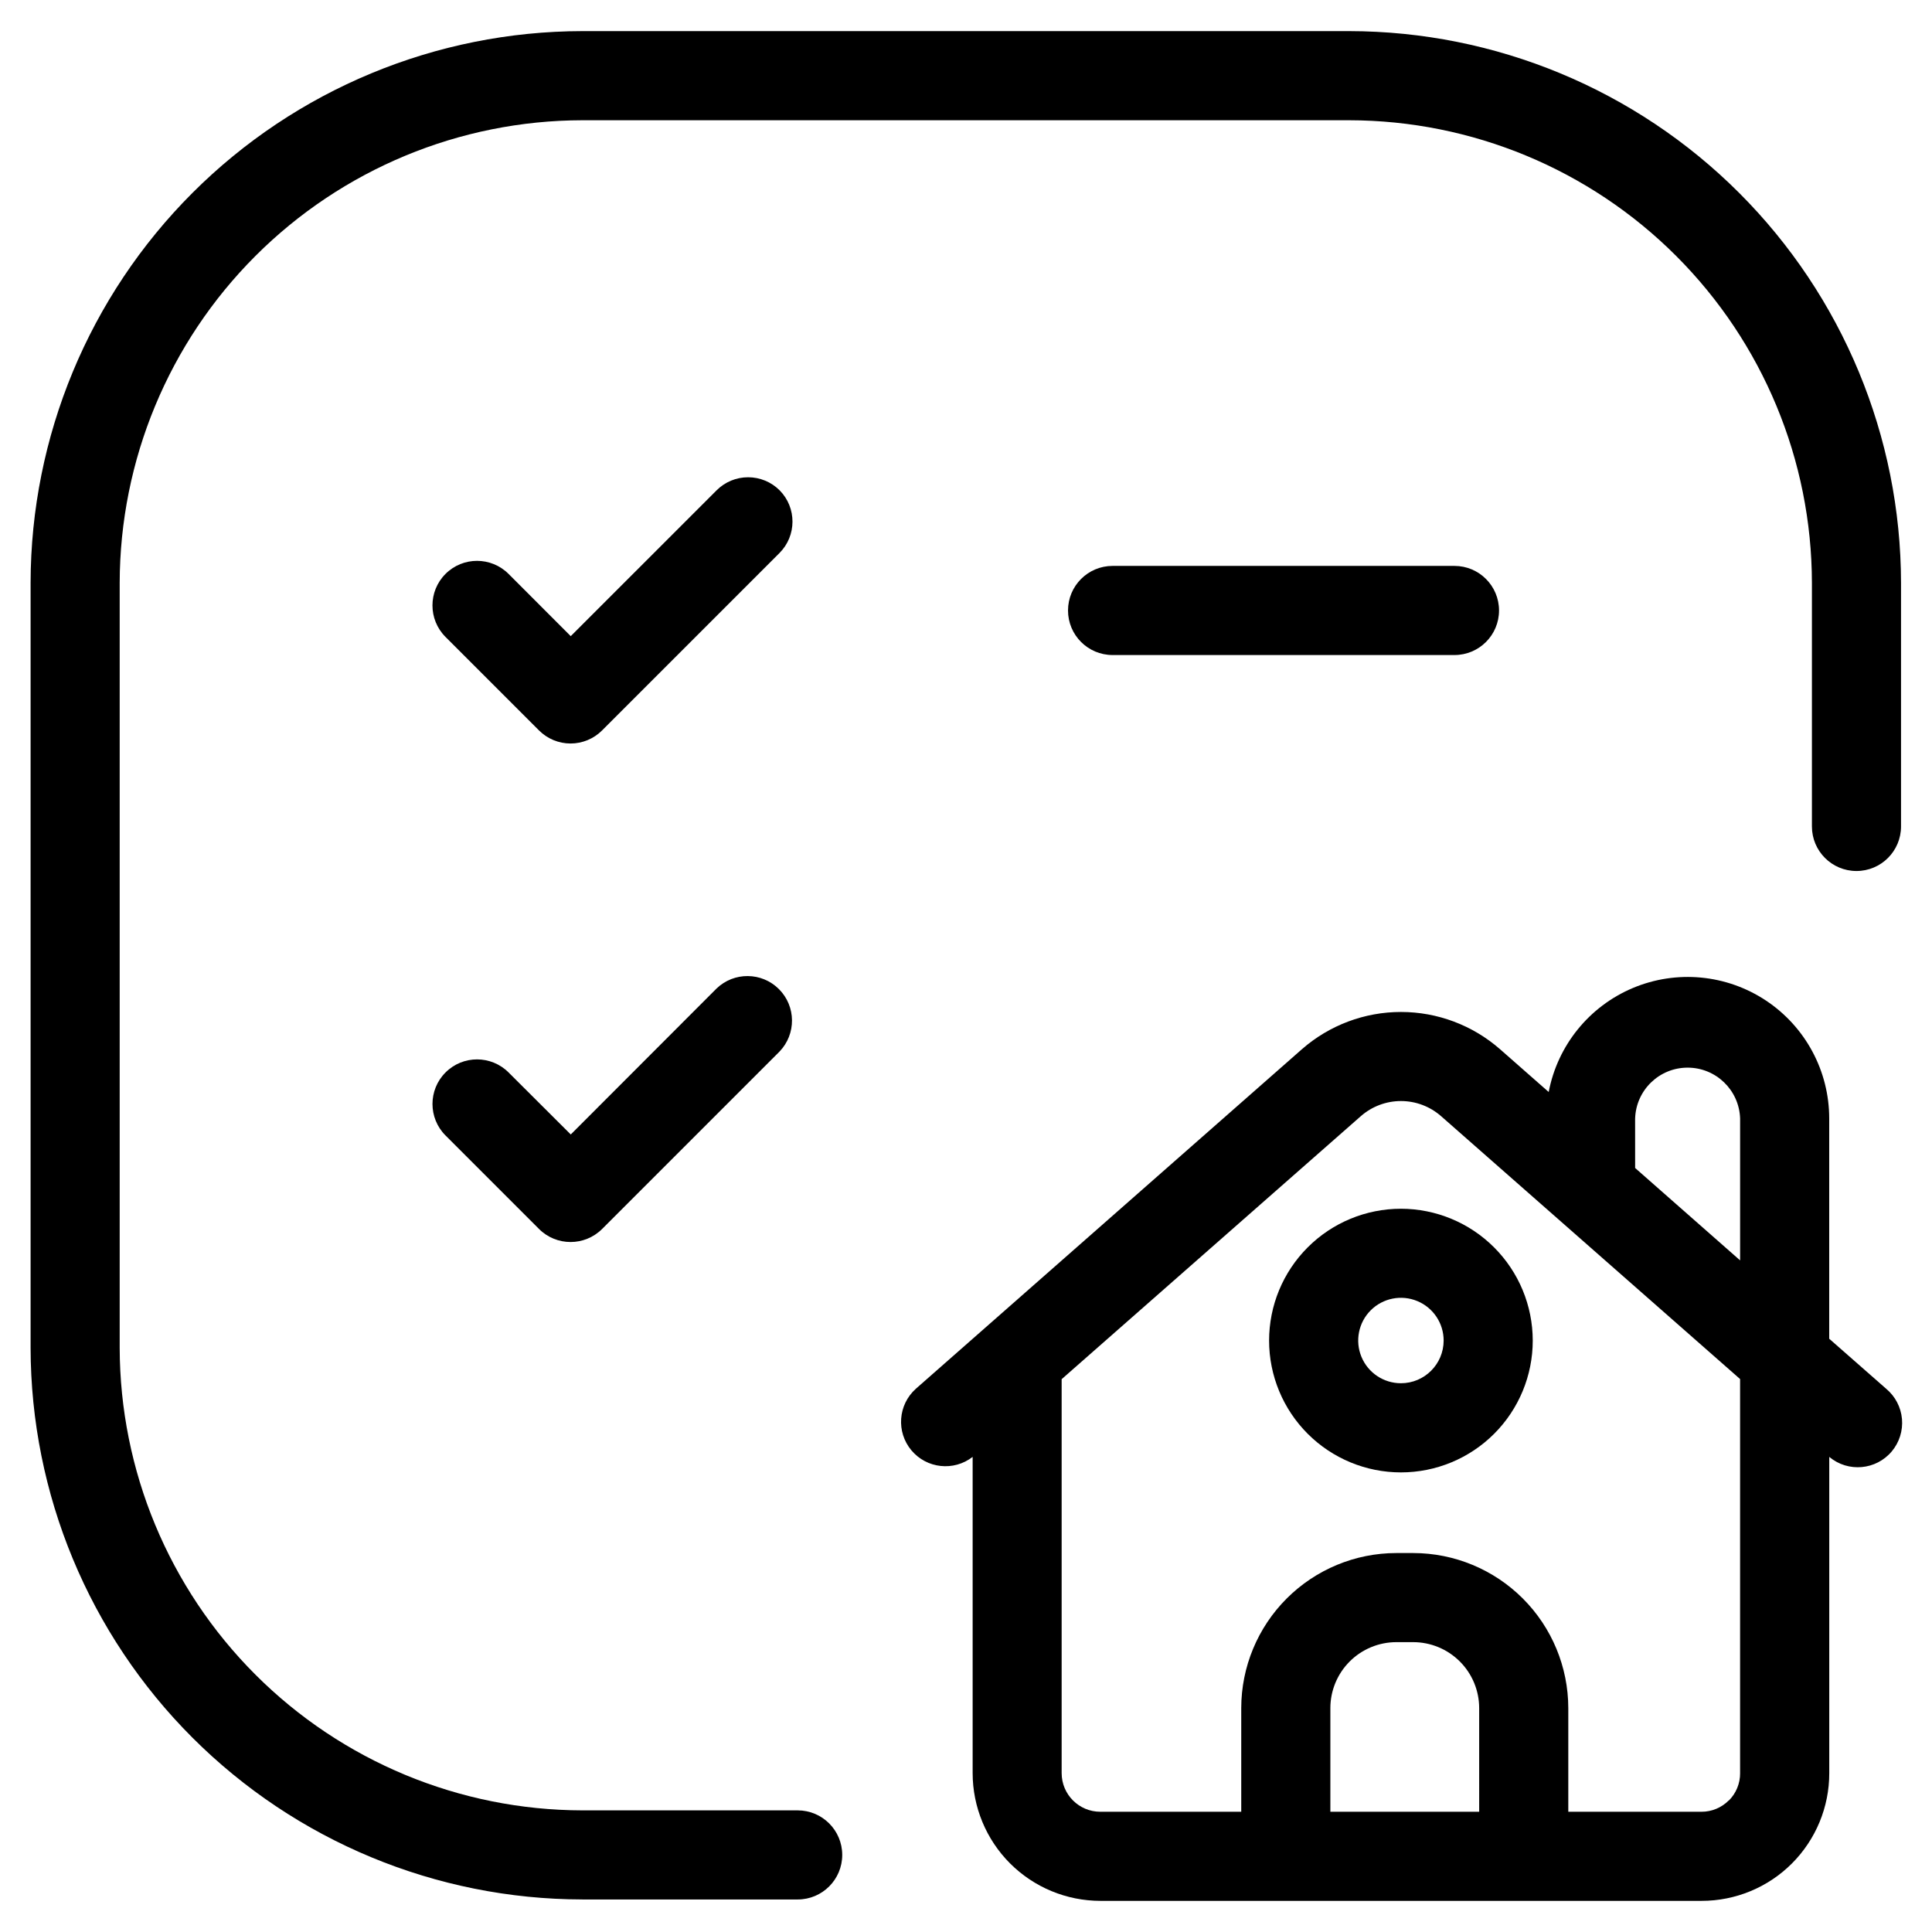 <?xml version="1.0" encoding="UTF-8"?>
<!-- Uploaded to: ICON Repo, www.svgrepo.com, Generator: ICON Repo Mixer Tools -->
<svg fill="#000000" width="800px" height="800px" version="1.1" viewBox="144 144 512 512" xmlns="http://www.w3.org/2000/svg">
 <g>
  <path d="m628.76 498.78v-58.395c-0.004-12.559-6.297-24.281-16.762-31.227s-23.711-8.191-35.289-3.32c-11.574 4.875-19.941 15.219-22.289 27.555l-12.91-11.352c-7.266-6.356-16.586-9.859-26.238-9.859-9.652 0-18.977 3.504-26.238 9.859l-102.34 90.008v0.004c-4.711 4.227-5.227 11.43-1.172 16.289 4.059 4.859 11.238 5.633 16.238 1.75v83.809c0.008 8.973 3.578 17.578 9.922 23.926 6.348 6.344 14.953 9.914 23.93 9.922h159.33c8.98 0.004 17.594-3.562 23.941-9.914 6.344-6.356 9.906-14.969 9.891-23.949v-83.793c4.984 4.172 12.402 3.512 16.574-1.469 2-2.394 2.969-5.484 2.695-8.59-0.277-3.109-1.777-5.981-4.168-7.981zm-51.438-58.395h0.004c0.25-7.5 6.406-13.449 13.91-13.449s13.656 5.949 13.91 13.449v37.629l-27.82-24.484zm-41.324 183.75h-39.438v-27.473c0.004-4.633 1.844-9.074 5.121-12.352 3.277-3.277 7.719-5.117 12.352-5.125h4.488c4.633 0.008 9.078 1.848 12.352 5.125 3.277 3.277 5.121 7.719 5.125 12.352zm66.125-2.992v0.004c-1.914 1.922-4.516 2.996-7.227 2.988h-35.281v-27.473c-0.016-10.895-4.348-21.34-12.051-29.043s-18.148-12.035-29.043-12.047h-4.488c-10.895 0.012-21.336 4.344-29.043 12.047-7.703 7.703-12.035 18.148-12.047 29.043v27.473h-37.363c-5.644-0.008-10.223-4.582-10.23-10.23v-104.41l79.285-69.699c2.941-2.582 6.723-4.008 10.637-4.008 3.914 0 7.691 1.426 10.633 4.008l79.238 69.668v104.45h0.004c0.016 2.715-1.055 5.32-2.977 7.242z"/>
  <path d="m515.26 464.33c-9.266 0-18.152 3.68-24.703 10.234-6.555 6.551-10.234 15.438-10.234 24.703s3.68 18.152 10.234 24.703c6.551 6.551 15.438 10.23 24.703 10.23s18.152-3.68 24.703-10.23c6.551-6.551 10.23-15.438 10.23-24.703-0.008-9.266-3.691-18.145-10.242-24.695-6.547-6.551-15.43-10.234-24.691-10.242zm0 46.242c-4.582 0-8.711-2.762-10.461-6.992-1.75-4.234-0.781-9.102 2.461-12.34 3.242-3.234 8.113-4.199 12.344-2.441 4.227 1.754 6.981 5.887 6.977 10.469-0.012 6.246-5.074 11.305-11.32 11.305z"/>
  <path d="m298.32 647.38h57.07c6.523 0 11.809-5.285 11.809-11.805 0-6.523-5.285-11.809-11.809-11.809h-57.07c-32.5-0.055-63.652-12.988-86.633-35.969-22.98-22.98-35.914-54.133-35.969-86.633v-202.7c0.055-32.5 12.988-63.652 35.969-86.629 22.98-22.98 54.133-35.914 86.633-35.969h203.24c32.504 0.051 63.66 12.98 86.641 35.961 22.984 22.98 35.922 54.137 35.977 86.637v64.551c0 6.523 5.285 11.809 11.805 11.809 6.523 0 11.809-5.285 11.809-11.809v-64.551c-0.055-38.766-15.477-75.926-42.891-103.34-27.41-27.41-64.574-42.828-103.34-42.879h-203.24c-38.762 0.055-75.922 15.477-103.33 42.887-27.406 27.406-42.828 64.566-42.883 103.33v202.7c0.055 38.766 15.477 75.922 42.883 103.33 27.41 27.41 64.57 42.832 103.33 42.883z"/>
  <path d="m350.61 273.94c-2.215-2.219-5.219-3.461-8.352-3.461-3.133 0-6.137 1.242-8.352 3.461l-38.652 38.648-16.484-16.5c-4.613-4.609-12.094-4.609-16.703 0-4.613 4.613-4.613 12.094 0 16.707l24.781 24.781c2.215 2.215 5.219 3.461 8.352 3.461 3.133 0 6.137-1.246 8.352-3.461l47.012-47.012c4.586-4.586 4.606-12.016 0.047-16.625z"/>
  <path d="m333.88 405.98-38.621 38.668-16.484-16.438c-4.613-4.613-12.094-4.613-16.703 0-4.613 4.613-4.613 12.094 0 16.707l24.781 24.781c4.617 4.598 12.082 4.598 16.703 0l47.012-47.012c4.477-4.633 4.418-11.996-0.137-16.555-4.551-4.559-11.918-4.625-16.551-0.152z"/>
  <path d="m529.45 317.59c6.523 0 11.809-5.285 11.809-11.809 0-6.519-5.285-11.809-11.809-11.809h-90.605c-6.523 0-11.809 5.289-11.809 11.809 0 6.523 5.285 11.809 11.809 11.809z"/>
 </g>
</svg>